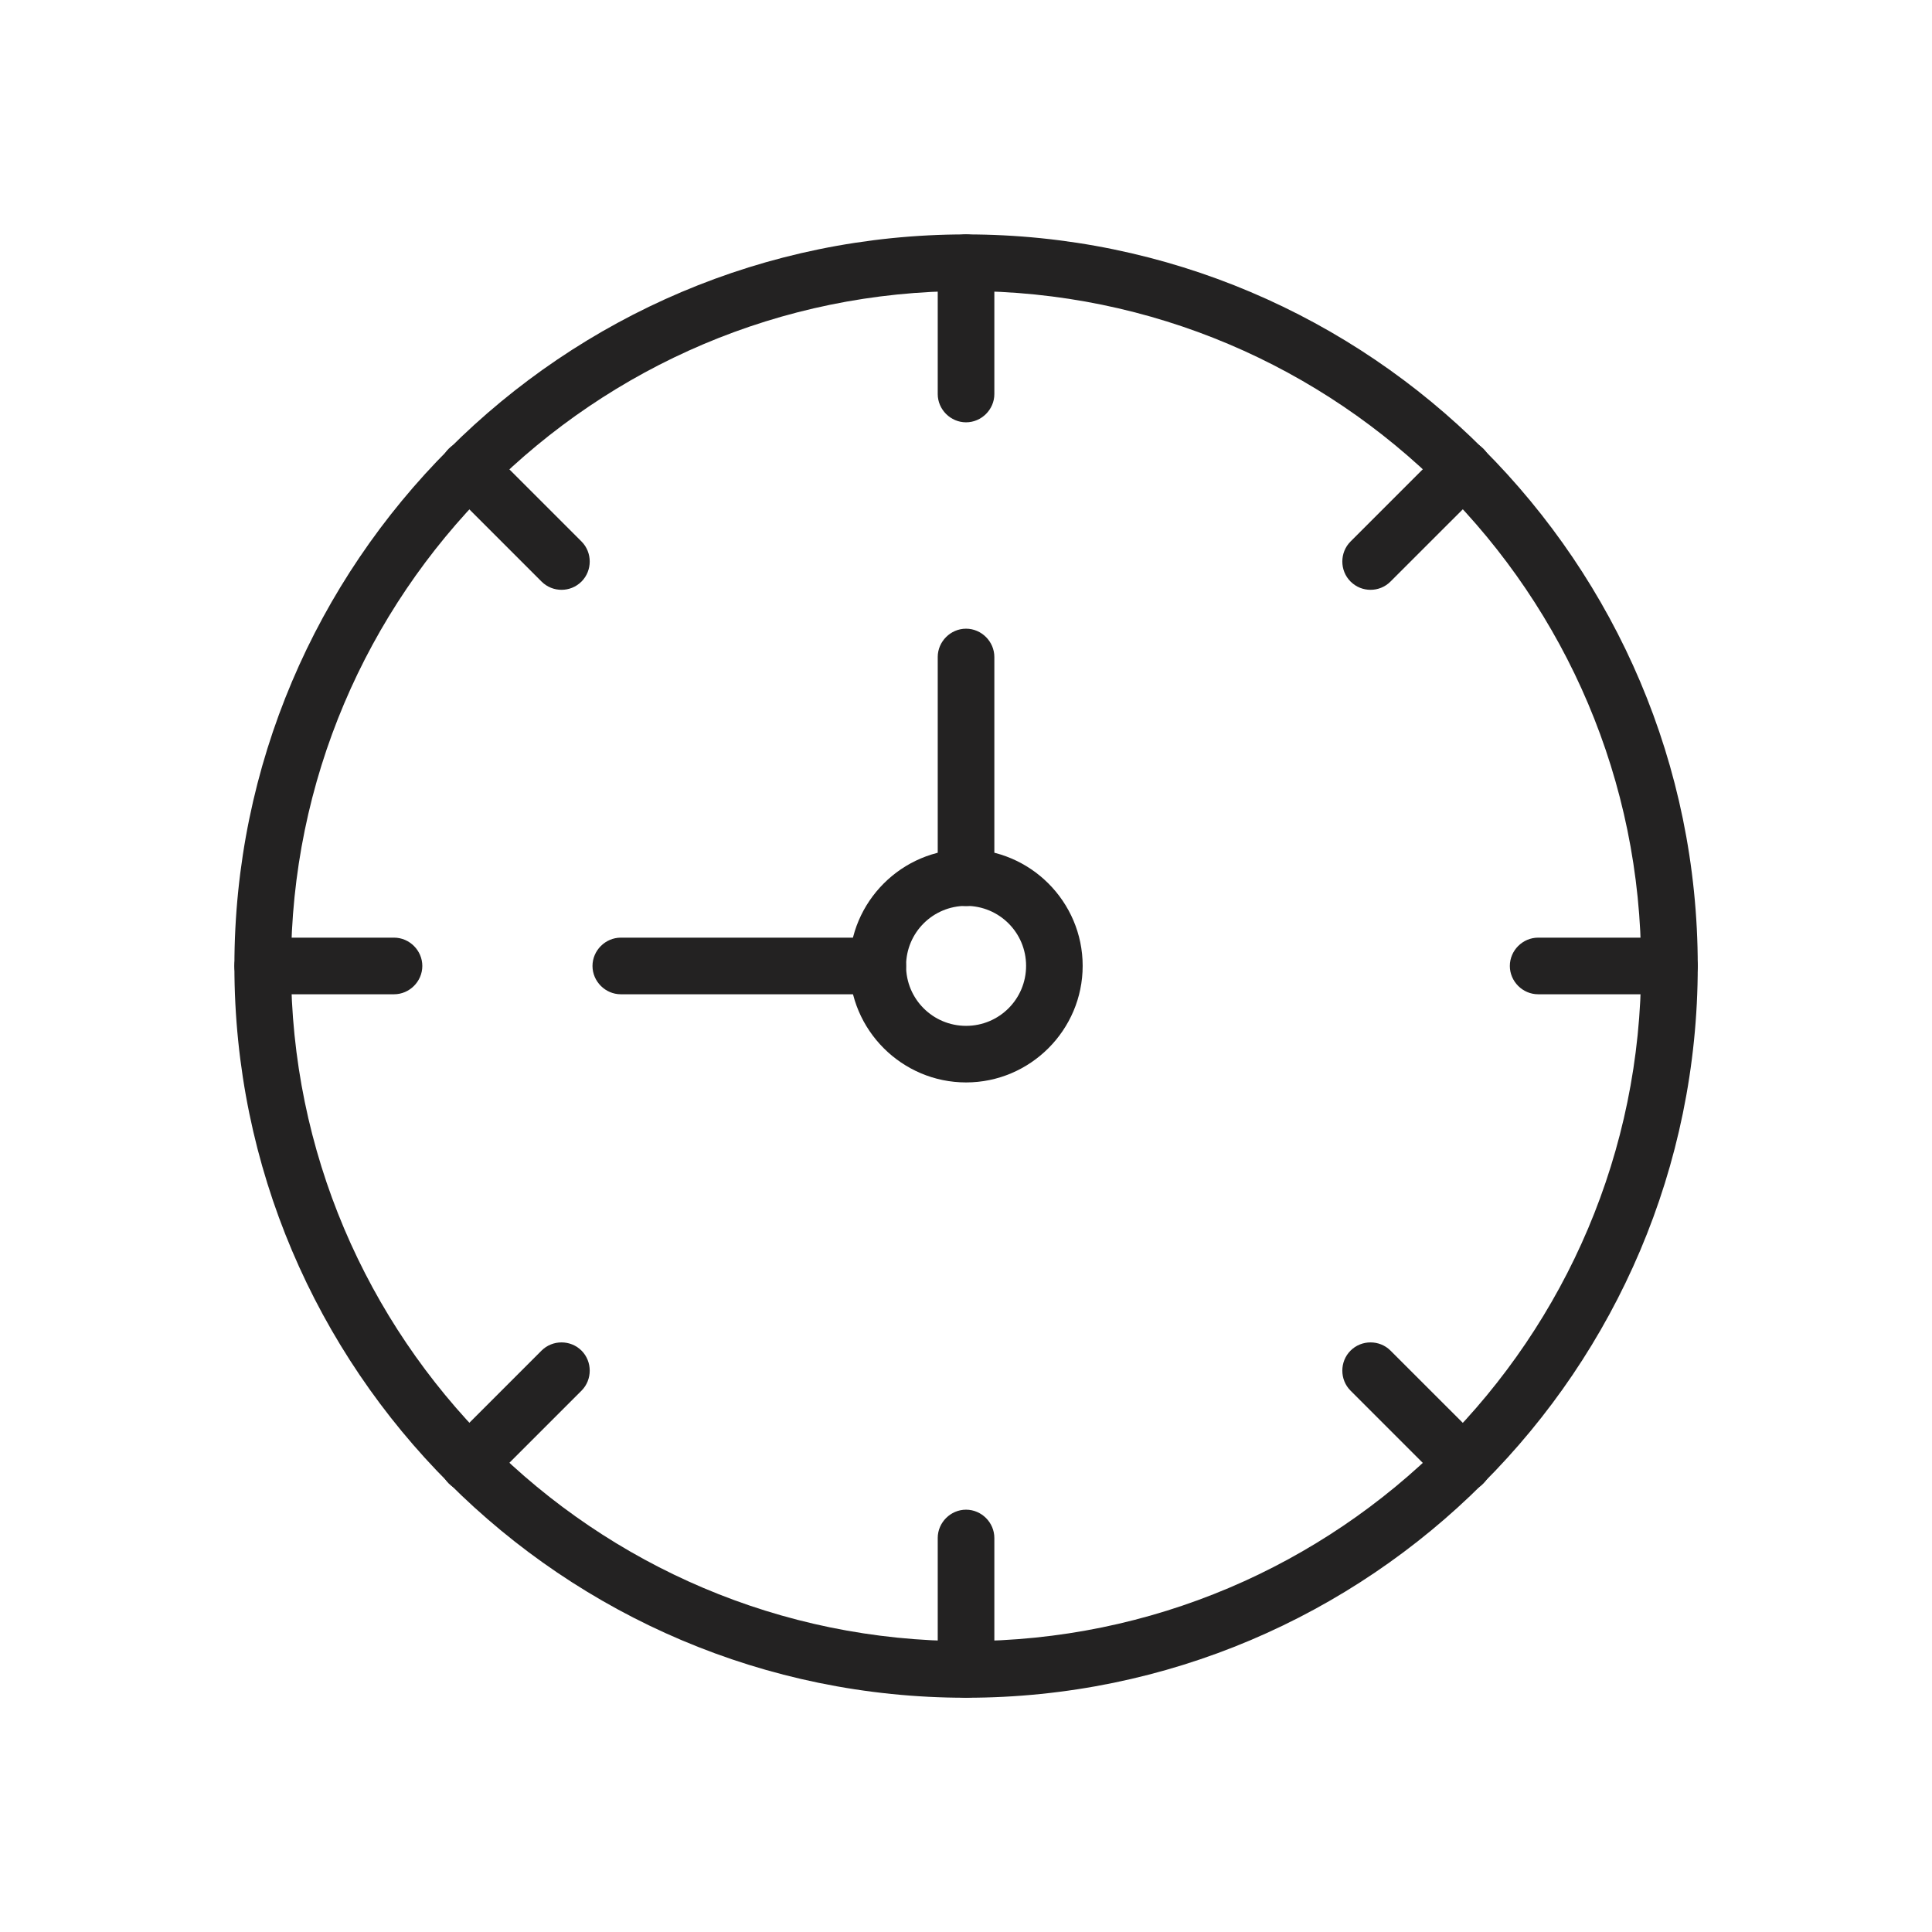 <?xml version="1.0" encoding="UTF-8"?> <svg xmlns="http://www.w3.org/2000/svg" width="49" height="49" viewBox="0 0 49 49" fill="none"><path d="M24.502 43.059C14.271 43.059 5.945 34.733 5.945 24.502C5.945 14.271 14.271 5.945 24.502 5.945C34.733 5.945 43.059 14.271 43.059 24.502C43.059 34.733 34.733 43.059 24.502 43.059ZM24.502 7.381C15.056 7.381 7.381 15.066 7.381 24.502C7.381 33.938 15.056 41.623 24.502 41.623C33.948 41.623 41.623 33.948 41.623 24.502C41.623 15.056 33.948 7.381 24.502 7.381Z" fill="#232222"></path><path d="M24.501 10.711C24.109 10.711 23.783 10.386 23.783 9.994V6.663C23.783 6.271 24.109 5.945 24.501 5.945C24.893 5.945 25.219 6.271 25.219 6.663V9.994C25.219 10.386 24.893 10.711 24.501 10.711Z" fill="#232222"></path><path d="M34.76 14.959C34.578 14.959 34.397 14.892 34.253 14.749C33.975 14.471 33.975 14.012 34.253 13.734L36.607 11.38C36.885 11.102 37.344 11.102 37.622 11.38C37.899 11.658 37.899 12.117 37.622 12.395L35.267 14.749C35.124 14.892 34.942 14.959 34.76 14.959Z" fill="#232222"></path><path d="M42.341 25.217H39.011C38.618 25.217 38.293 24.891 38.293 24.499C38.293 24.107 38.618 23.781 39.011 23.781H42.341C42.734 23.781 43.059 24.107 43.059 24.499C43.059 24.891 42.743 25.217 42.341 25.217Z" fill="#232222"></path><path d="M37.115 37.834C36.933 37.834 36.751 37.767 36.607 37.624L34.253 35.27C33.975 34.992 33.975 34.533 34.253 34.255C34.531 33.977 34.99 33.977 35.267 34.255L37.622 36.609C37.899 36.887 37.899 37.346 37.622 37.624C37.488 37.767 37.296 37.834 37.115 37.834Z" fill="#232222"></path><path d="M24.501 43.055C24.109 43.055 23.783 42.73 23.783 42.337V39.007C23.783 38.614 24.109 38.289 24.501 38.289C24.893 38.289 25.219 38.614 25.219 39.007V42.337C25.219 42.739 24.893 43.055 24.501 43.055Z" fill="#232222"></path><path d="M11.887 37.834C11.705 37.834 11.524 37.767 11.38 37.624C11.102 37.346 11.102 36.887 11.38 36.609L13.734 34.255C14.012 33.977 14.471 33.977 14.749 34.255C15.026 34.533 15.026 34.992 14.749 35.27L12.395 37.624C12.251 37.767 12.069 37.834 11.887 37.834Z" fill="#232222"></path><path d="M9.994 25.217H6.663C6.271 25.217 5.945 24.891 5.945 24.499C5.945 24.107 6.271 23.781 6.663 23.781H9.994C10.386 23.781 10.711 24.107 10.711 24.499C10.711 24.891 10.386 25.217 9.994 25.217Z" fill="#232222"></path><path d="M14.242 14.959C14.06 14.959 13.878 14.892 13.734 14.749L11.38 12.395C11.102 12.117 11.102 11.658 11.38 11.38C11.658 11.102 12.117 11.102 12.395 11.38L14.749 13.734C15.026 14.012 15.026 14.471 14.749 14.749C14.605 14.892 14.423 14.959 14.242 14.959Z" fill="#232222"></path><path d="M24.502 27.453C22.875 27.453 21.545 26.123 21.545 24.496C21.545 22.869 22.875 21.539 24.502 21.539C26.129 21.539 27.459 22.869 27.459 24.496C27.459 26.123 26.129 27.453 24.502 27.453ZM24.502 22.975C23.66 22.975 22.98 23.654 22.98 24.496C22.98 25.338 23.66 26.018 24.502 26.018C25.344 26.018 26.024 25.338 26.024 24.496C26.024 23.654 25.344 22.975 24.502 22.975Z" fill="#232222"></path><path d="M24.501 22.98C24.109 22.98 23.783 22.654 23.783 22.262V16.663C23.783 16.271 24.109 15.945 24.501 15.945C24.893 15.945 25.219 16.271 25.219 16.663V22.262C25.219 22.654 24.893 22.98 24.501 22.98Z" fill="#232222"></path><path d="M22.262 25.217H15.745C15.353 25.217 15.027 24.891 15.027 24.499C15.027 24.107 15.353 23.781 15.745 23.781H22.262C22.655 23.781 22.98 24.107 22.98 24.499C22.98 24.891 22.655 25.217 22.262 25.217Z" fill="#232222"></path></svg> 